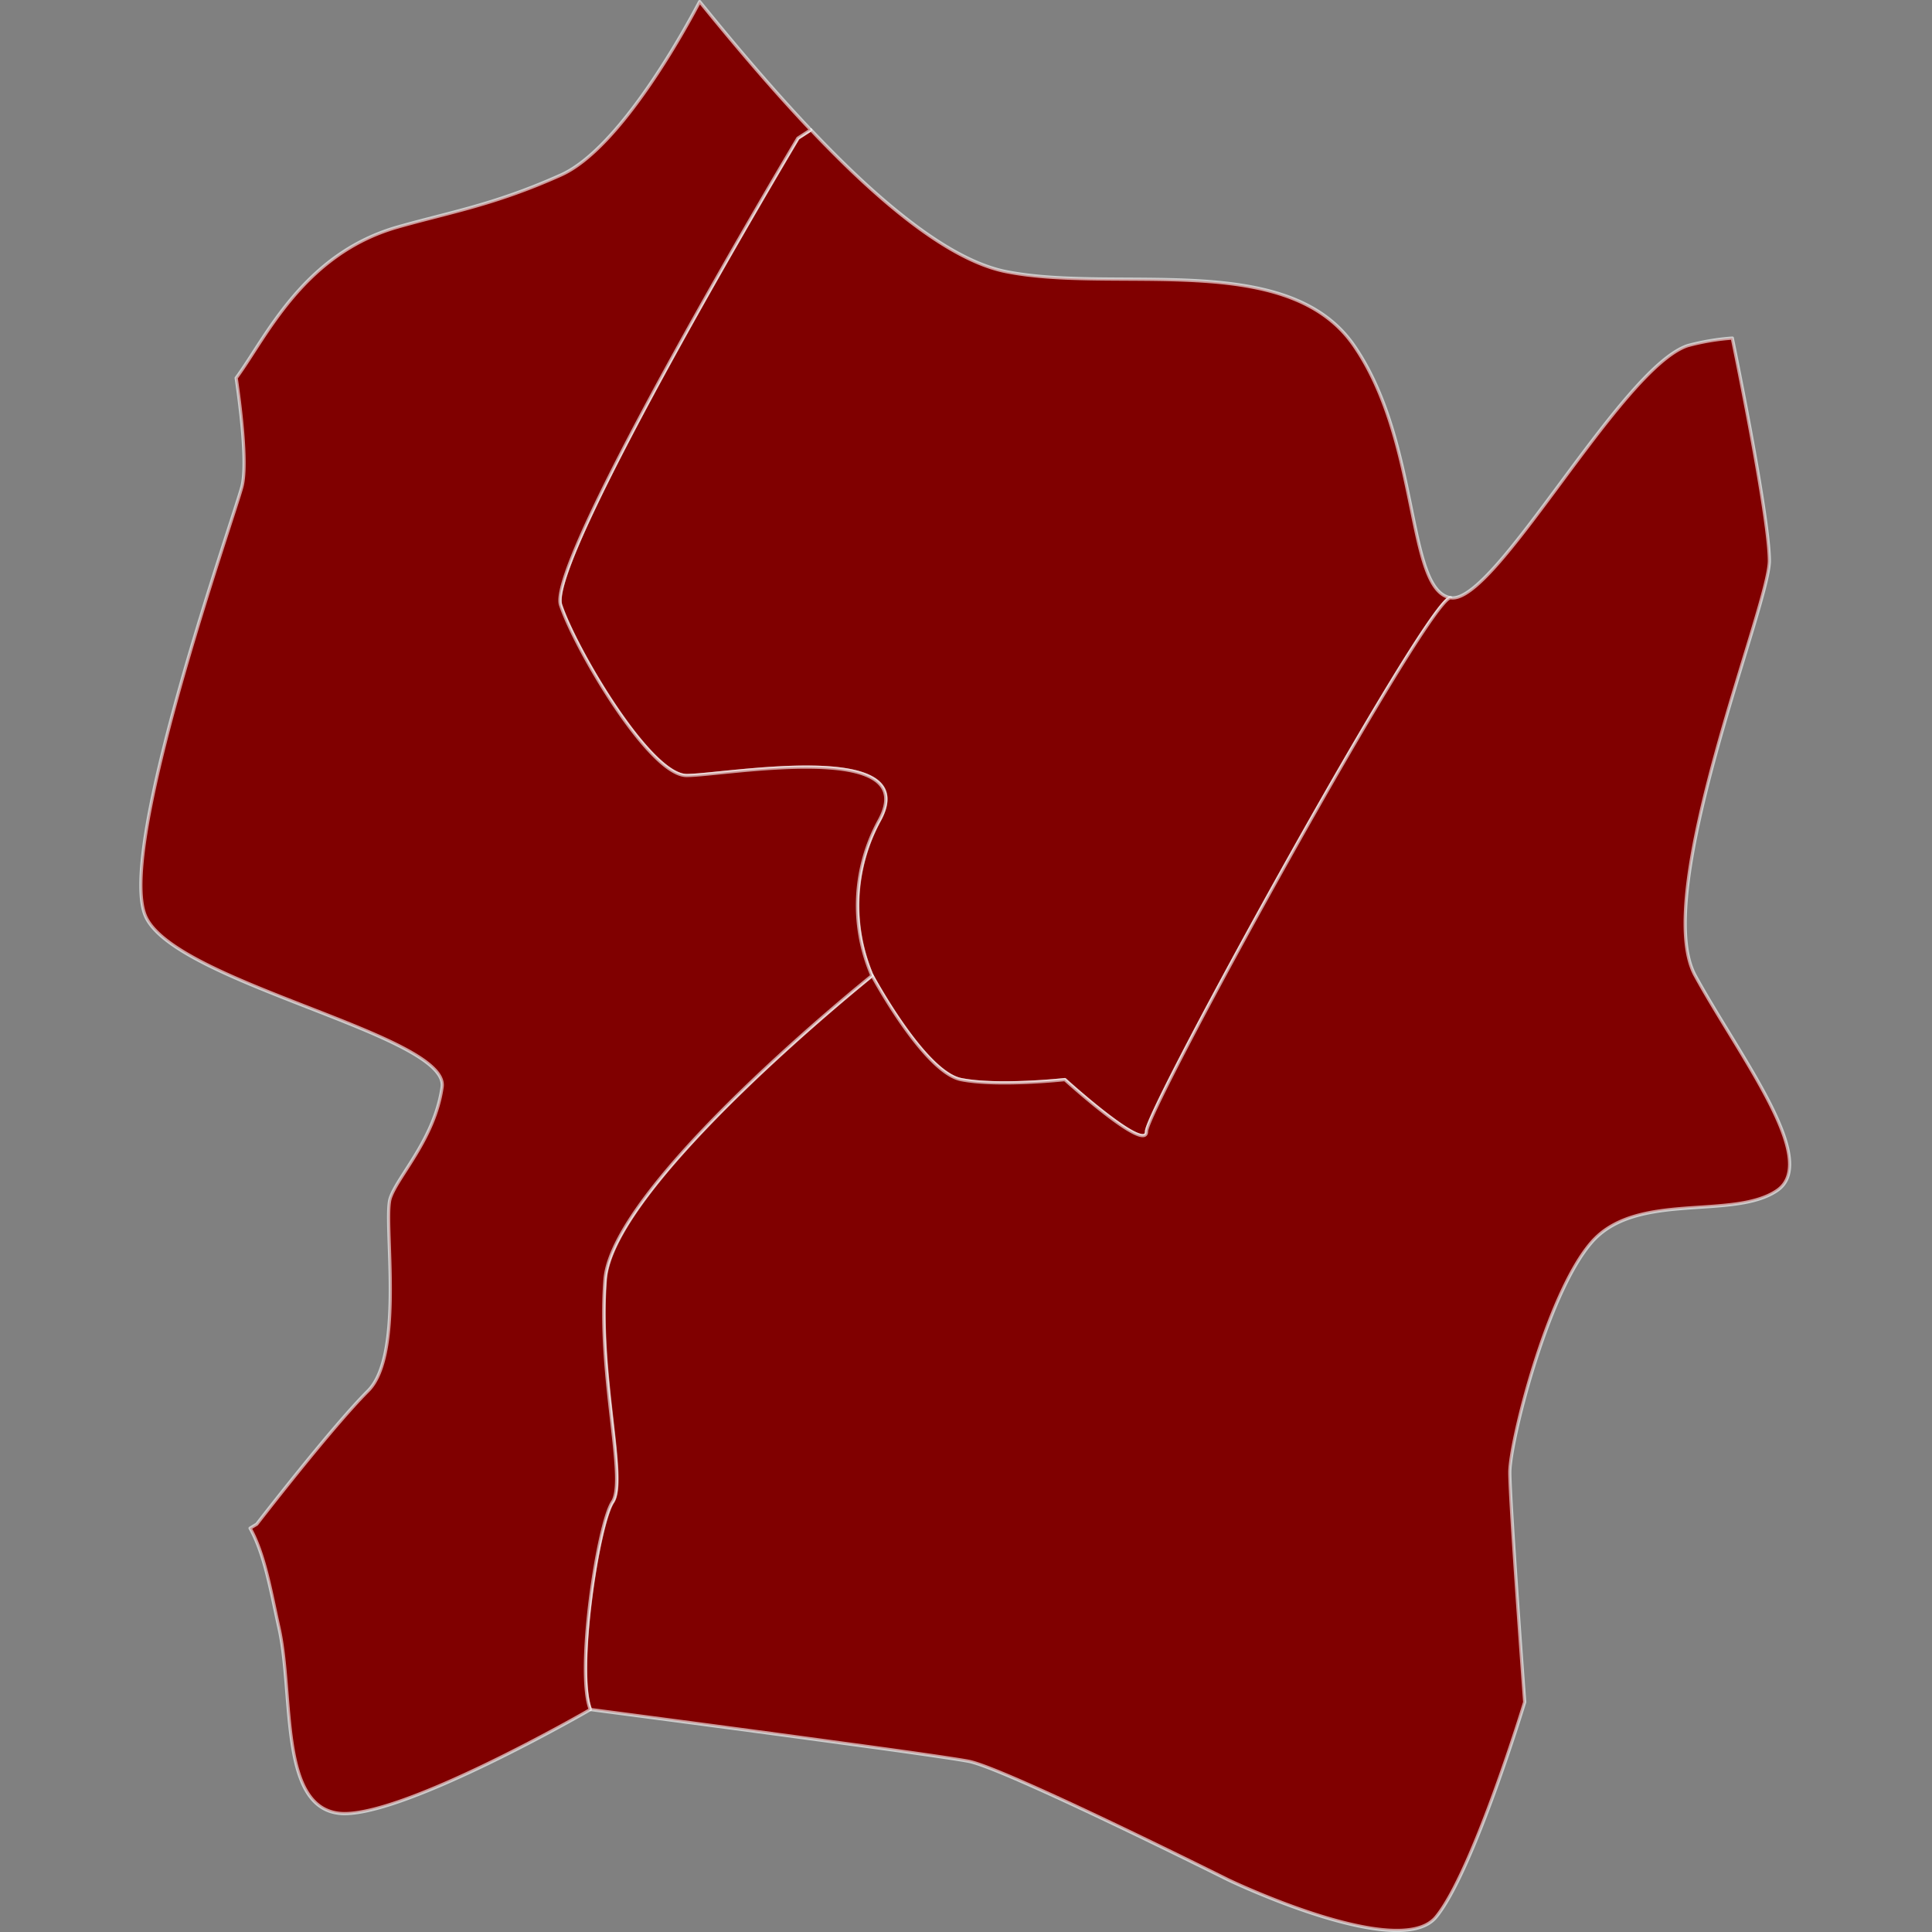 <?xml version="1.0" encoding="UTF-8" standalone="no"?>
<svg
   height="500"
   version="1.1"
   width="500"
   style="overflow: hidden; position: relative; left: -0.266px;"
   viewBox="0 0 600 600"
   preserveAspectRatio="xMinYMin"
   id="svg3"
   sodipodi:docname="18.svg"
   inkscape:version="1.4 (86a8ad7, 2024-10-11)"
   xmlns:inkscape="http://www.inkscape.org/namespaces/inkscape"
   xmlns:sodipodi="http://sodipodi.sourceforge.net/DTD/sodipodi-0.dtd"
   xmlns="http://www.w3.org/2000/svg"
   xmlns:svg="http://www.w3.org/2000/svg">
  <rect x="0" y="0" width="600" height="600" fill="#808080" stroke="none"/>
  <sodipodi:namedview
     id="namedview3"
     pagecolor="#ffffff"
     bordercolor="#000000"
     borderopacity="0.25"
     inkscape:showpageshadow="2"
     inkscape:pageopacity="0.0"
     inkscape:pagecheckerboard="0"
     inkscape:deskcolor="#d1d1d1"
     inkscape:zoom="1.65"
     inkscape:cx="250"
     inkscape:cy="250"
     inkscape:window-width="1920"
     inkscape:window-height="1027"
     inkscape:window-x="1358"
     inkscape:window-y="-8"
     inkscape:window-maximized="1"
     inkscape:current-layer="svg3" />
  <desc
     style="-webkit-tap-highlight-color: rgba(0, 0, 0, 0);"
     id="desc1">Created with Raphaël 2.3.0 and Mapael undefined (https://www.vincentbroute.fr/mapael/)</desc>
  <defs
     style="-webkit-tap-highlight-color: rgba(0, 0, 0, 0);"
     id="defs1" />
  <path
     fill="#b41f24"
     stroke="#ffffff"
     d="M213.31,240.85C201.82,240.85,178.79,201.73,174.15,187.92S247.85,42.92,247.85,42.92L251.85,40.34C271.79,61.43,294.03,80.65,312.36,84.34C346.87,91.23,399.83,77.34,420.5,107.34S436.66,183.34,450.5,185.64C443.57,185.64,356.06,344.47,356.06,351.39S330.71,335.28,330.71,335.28S310.01,337.57,298.49,335.28S270.85,303,270.85,303A55.39,55.39,0,0,1,273.15,254.7C287,229.33,224.83,240.85,213.31,240.85Z"
     stroke-opacity="0.6"
     stroke-width="1"
     stroke-linejoin="round"
     data-id="division-130"
     data-type="area"
     class="area"
     style="-webkit-tap-highlight-color:rgba(0, 0, 0, 0);stroke-linejoin:round;cursor:pointer;fill:#800000"
     id="path1" />
  <path
     fill="#b41f24"
     stroke="#ffffff"
     d="M261.4,541.31C227.12,536.62,183.4,530.91,183.4,530.91C178.78,519.41,185.68,473.35,190.3,466.46S185.65,427.3,188,397.37S270.87,303,270.87,303S286.99,333,298.47,335.28S330.69,335.28,330.69,335.28S356.06,358.28,356.06,351.39S443.52,185.64,450.49,185.64C464.3,187.91,503.36,114.25,524.14,107.34A72.9,72.9,0,0,1,538,105V105.13S549.49,160.33,549.49,174.19S512.6,277.72,526.47,303S565.57,360.58,551.79,369.79S508.11,369.79,494.22,385.87S468.89,448.07,468.89,457.24S473.51,528.59,473.51,528.59S457.4,581.51,445.94,595.38S381.47,583.81,381.47,583.81S312.39,549.3,300.91,547C296.64,546.18,280.48,543.87,261.4,541.31Z"
     stroke-opacity="0.6"
     stroke-width="1"
     stroke-linejoin="round"
     data-id="division-131"
     data-type="area"
     class="area"
     style="-webkit-tap-highlight-color:rgba(0, 0, 0, 0);stroke-linejoin:round;cursor:pointer;fill:#800000"
     id="path2" />
  <path
     fill="#b41f24"
     stroke="#ffffff"
     d="M105.14,563.12C86.65,560.82,91.25,526.33,86.65,505.62C84.35,495.25,82.65,485.43,79.22,477.7A32.08,32.08,0,0,0,77.66,474.6L79.73,473.35S102.81,443.43,114.31,431.94S118.9,379,121.2,372.1S135.01,353.69,137.3,337.58S54.41,305.31,45.22,284.58S72.82,160.25,75.15,151.05C76.98,143.78,74.45,124.91,73.35,117.38C82.55,105,94,78.93,123.49,70.51C139.62,65.91,153.42,63.67,174.12,54.39C192.78,46.13,213.34,8,217.28,0.5C226.57,11.94,238.69,26.5,251.79,40.33L247.79,42.91S169.47,174.14,174.09,187.91S201.74,240.84,213.22,240.84S286.9,229.32,273.1,254.7A55,55,0,0,0,270.8,303S190.24,367.47,187.89,397.36S194.79,459.54,190.2,466.45S178.73,519.4,183.33,530.9C183.41,530.91,123.53,565.42,105.14,563.12Z"
     stroke-opacity="0.6"
     stroke-width="1"
     stroke-linejoin="round"
     data-id="division-129"
     data-type="area"
     class="area"
     style="-webkit-tap-highlight-color:rgba(0, 0, 0, 0);stroke-linejoin:round;cursor:pointer;fill:#800000"
     id="path3" />
</svg>
